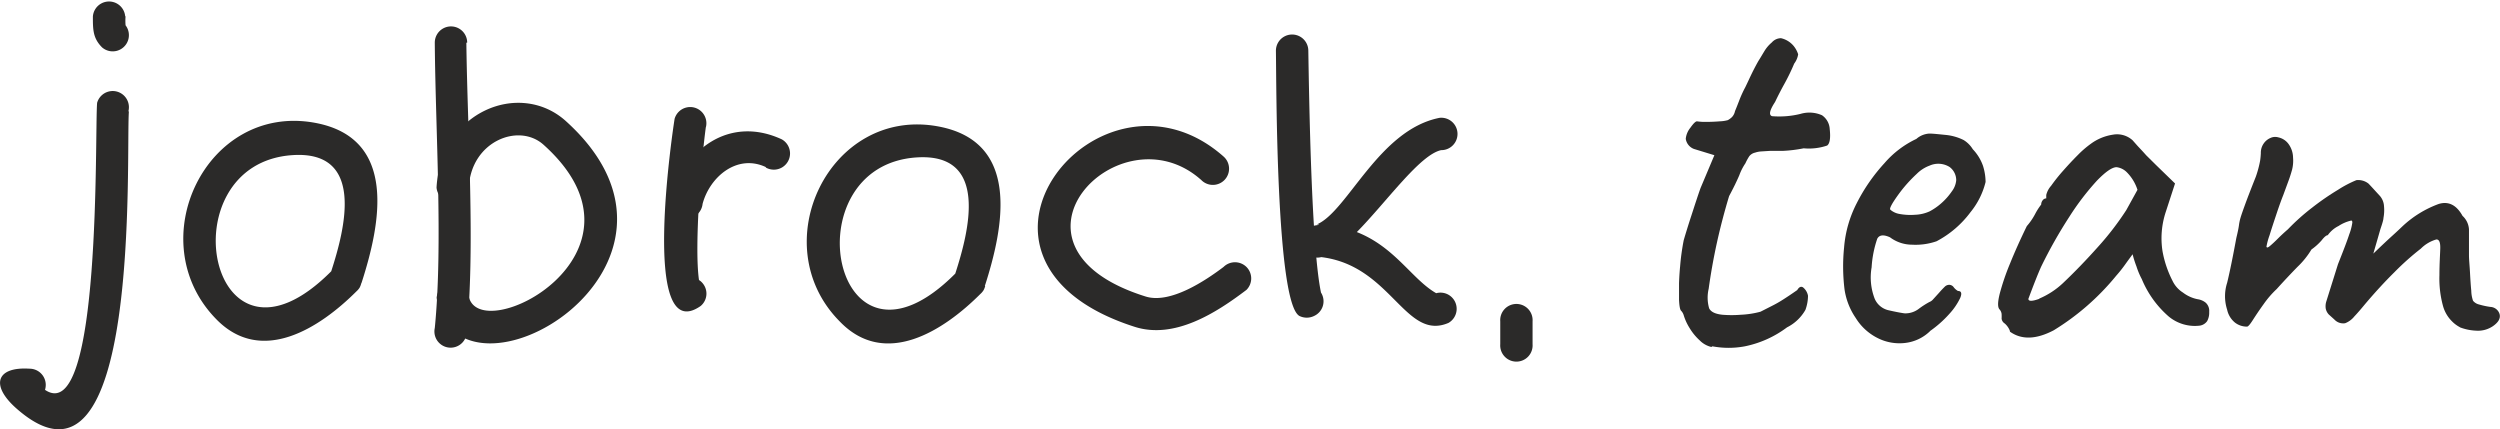 <svg xmlns="http://www.w3.org/2000/svg" xmlns:xlink="http://www.w3.org/1999/xlink" viewBox="0 0 271.57 46.64"><defs><style>.cls-1{fill:none;}.cls-2{clip-path:url(#clip-path);}.cls-3{isolation:isolate;}.cls-4{clip-path:url(#clip-path-2);}.cls-5,.cls-8{fill:#2b2a29;}.cls-5{fill-rule:evenodd;}.cls-6{clip-path:url(#clip-path-3);}.cls-7{clip-path:url(#clip-path-4);}</style><clipPath id="clip-path" transform="translate(-0.1 -0.09)"><rect class="cls-1" x="0.1" y="0.09" width="166.49" height="46.64"/></clipPath><clipPath id="clip-path-2" transform="translate(-0.1 -0.09)"><rect class="cls-1" width="166.75" height="46.75"/></clipPath><clipPath id="clip-path-3" transform="translate(-0.1 -0.09)"><rect class="cls-1" x="182.49" y="4.11" width="89.17" height="33.82"/></clipPath><clipPath id="clip-path-4" transform="translate(-0.1 -0.09)"><rect class="cls-1" x="182.25" y="4" width="89.5" height="34"/></clipPath></defs><title>Asset 3</title><g id="Layer_2" data-name="Layer 2"><g id="Layer_1-2" data-name="Layer 1"><g class="cls-2"><g class="cls-3"><g class="cls-4"><path class="cls-5" d="M14.1,12.21c-.33,4.65,1.44,44.34-12.25,32.22C-1,41.89-.25,39.91,3.31,40.14A1.76,1.76,0,0,1,5.07,41.9a1.91,1.91,0,0,1-.08.54l0,0c6.19,4.18,5.39-28.18,5.66-31.18a1.76,1.76,0,0,1,3.4.91" transform="translate(-0.1 -0.09)"/><path class="cls-5" d="M50.76,4.73c.11,9.67,1,22.52,0,31.78a1.76,1.76,0,0,1-3.43-.79c.9-9,.07-21.58,0-31a1.76,1.76,0,0,1,3.52,0" transform="translate(-0.1 -0.09)"/><path class="cls-5" d="M51,32.19C52,38,72.33,27.64,59.14,15.81c-2.7-2.42-7.84-.36-8.11,4.59a1.76,1.76,0,0,1-3.51.07c.45-8.24,9-11.7,14-7.27C79.16,29.06,49.77,46,47.53,32.45A1.76,1.76,0,0,1,51,32.19" transform="translate(-0.1 -0.09)"/><path class="cls-5" d="M76.78,13.86c-.45,3.25-1.29,12.88-.75,16.65a1.59,1.59,0,0,1,.39.34,1.75,1.75,0,0,1-.21,2.48C69.51,38,73.3,13.48,73.38,13a1.76,1.76,0,0,1,3.4.91" transform="translate(-0.1 -0.09)"/><path class="cls-5" d="M83.29,18.24c-3.14-1.47-6.1,1.09-6.87,4A1.76,1.76,0,0,1,72.91,22c1.37-5.69,6.42-9.42,12.12-6.77a1.76,1.76,0,0,1-1.74,3.06" transform="translate(-0.1 -0.09)"/><path class="cls-5" d="M103.87,29.81c1.48-4.57,3.72-13.13-4.19-12.62-13.83.9-9.13,26,4.19,12.62m3.25,1.35a2,2,0,0,1-.18.46h0l0,0v0a1.85,1.85,0,0,1-.34.4c-4,4-10.35,8.1-15.27,3C83,26.64,90.23,11.65,102,13.82c9.08,1.67,7.09,11.09,5.08,17.34" transform="translate(-0.1 -0.09)"/><path class="cls-5" d="M36.08,29.56C37.56,25,39.8,16.43,31.89,16.94c-13.83.9-9.13,26,4.19,12.62m3.25,1.35a1.77,1.77,0,0,1-.18.45h0l0,0h0v0l0,0h0a1.89,1.89,0,0,1-.32.37c-4,4-10.35,8.1-15.27,3-8.25-8.47-1.06-23.47,10.75-21.3,9.08,1.67,7.09,11.09,5.08,17.34" transform="translate(-0.1 -0.09)"/><path class="cls-5" d="M130.55,19.61c-8.87-7.85-23.4,7.26-6,12.69,2.69.84,6.54-1.76,8.46-3.21a1.77,1.77,0,0,1,2.49,0,1.76,1.76,0,0,1,0,2.49c-3.27,2.48-7.82,5.42-12.18,4-22.56-7.24-3.69-30.33,9.7-18.48a1.76,1.76,0,1,1-2.48,2.49" transform="translate(-0.1 -0.09)"/><path class="cls-5" d="M142.22,5.56c.09,5.54.34,21.42,1.38,26.32a1.28,1.28,0,0,1,.11.2,1.75,1.75,0,0,1-.86,2.33,1.8,1.8,0,0,1-1.6,0c-2.55-1.44-2.49-25.11-2.55-28.81a1.76,1.76,0,1,1,3.52,0m.91,25.82-.2-.12.2.12" transform="translate(-0.1 -0.09)"/><path class="cls-5" d="M156.65,16.4c-2.31.49-5.91,5.6-9.16,8.9,4.17,1.64,6,5.14,8.62,6.64a1.76,1.76,0,0,1,1.33,3.23c-4.7,2-6.21-6.23-13.81-7.15a1.82,1.82,0,0,1-1.92-.71c-1.19-1.49-.14-2.6,1.63-2.78v-.06h-.2c3.33-1.39,6.72-10.28,13.34-11.58a1.76,1.76,0,1,1,.17,3.51" transform="translate(-0.1 -0.09)"/><path class="cls-5" d="M166.58,35v2.48a1.76,1.76,0,1,1-3.51,0V35a1.76,1.76,0,1,1,3.51,0" transform="translate(-0.1 -0.09)"/><path class="cls-5" d="M13.74,1.84a6.21,6.21,0,0,0,0,1,1.76,1.76,0,0,1-2.55,2.4c-1-1-1-1.94-1-3.36a1.76,1.76,0,0,1,3.51,0" transform="translate(-0.1 -0.09)"/></g></g></g><g class="cls-6"><g class="cls-3"><g class="cls-7"><path class="cls-8" d="M186,37.78a2.61,2.61,0,0,1-1.25-.7,6.06,6.06,0,0,1-1.11-1.35,5.73,5.73,0,0,1-.64-1.39,1.2,1.2,0,0,0-.28-.49c-.14-.12-.23-.66-.24-1.62a28.81,28.81,0,0,1,.13-3.23,25.26,25.26,0,0,1,.39-2.82c.19-.65.46-1.54.83-2.67s.69-2.14,1-3l1.5-3.56-2.22-.68a1.4,1.4,0,0,1-.89-1.1,2.25,2.25,0,0,1,.5-1.2c.33-.47.57-.7.72-.7a5.75,5.75,0,0,0,1,.06q.75,0,1.47-.06a3.75,3.75,0,0,0,.88-.13,2.15,2.15,0,0,0,.45-.33,1.33,1.33,0,0,0,.33-.65c.19-.45.35-.87.5-1.26a12.12,12.12,0,0,1,.61-1.32c.26-.53.47-1,.64-1.35s.43-.88.8-1.53c.19-.29.39-.64.61-1a3.78,3.78,0,0,1,.84-1,1.33,1.33,0,0,1,1-.46,2.51,2.51,0,0,1,1.36.83,2.74,2.74,0,0,1,.5.92A2.26,2.26,0,0,1,195,7a22.28,22.28,0,0,1-1,2.08c-.39.7-.75,1.4-1.08,2.09-.59.9-.7,1.41-.33,1.54a9.61,9.61,0,0,0,3.1-.25,3.38,3.38,0,0,1,2.33.15,1.94,1.94,0,0,1,.84,1.51c.11,1,0,1.57-.28,1.78a6.14,6.14,0,0,1-2.55.3,14.91,14.91,0,0,1-2.28.28l-1.39,0-.94.06a2.52,2.52,0,0,0-.67.13,1.11,1.11,0,0,0-.63.39,5.68,5.68,0,0,0-.42.77,5.8,5.8,0,0,0-.66,1.29c-.3.7-.67,1.45-1.11,2.27q-.78,2.58-1.34,5.13c-.37,1.7-.66,3.34-.88,4.94a4.21,4.21,0,0,0,.05,2.12c.19.39.67.62,1.44.7a12.2,12.2,0,0,0,2,0,9.74,9.74,0,0,0,2.14-.33l1.28-.65a12.64,12.64,0,0,0,1.22-.7c.33-.21.83-.54,1.49-1,.19-.32.39-.43.62-.3a1.52,1.52,0,0,1,.55.92,4.52,4.52,0,0,1-.28,1.53,4.73,4.73,0,0,1-2,1.9,11.44,11.44,0,0,1-4.58,2.06,9.47,9.47,0,0,1-3.52,0" transform="translate(-0.1 -0.09)"/><path class="cls-8" d="M209.71,23.05a6.48,6.48,0,0,0,1.28-.89,6.94,6.94,0,0,0,1.14-1.29,2.33,2.33,0,0,0,.47-1.2,1.79,1.79,0,0,0-.72-1.44,2.31,2.31,0,0,0-2.17-.15,3.84,3.84,0,0,0-1.39.89,15.69,15.69,0,0,0-1.47,1.56,17.05,17.05,0,0,0-1.11,1.54c-.27.45-.38.71-.3.79s.42.36.94.46a6.53,6.53,0,0,0,1.75.1,4.18,4.18,0,0,0,1.58-.37m.06,13a4.63,4.63,0,0,1-2.69,1.29,5.23,5.23,0,0,1-3-.52,5.87,5.87,0,0,1-2.39-2.18,7.37,7.37,0,0,1-1.22-3.1,20.4,20.4,0,0,1-.05-4.57,12.67,12.67,0,0,1,1.38-4.82,19.3,19.3,0,0,1,3-4.33,10.45,10.45,0,0,1,3.47-2.64,2.33,2.33,0,0,1,1.41-.58c.39,0,1,.07,1.81.15a5.55,5.55,0,0,1,1.91.55,3,3,0,0,1,1,1,5,5,0,0,1,1.11,1.81,6,6,0,0,1,.28,1.75,8.35,8.35,0,0,1-1.64,3.28,10.94,10.94,0,0,1-3.69,3.16,7,7,0,0,1-2.67.37,4,4,0,0,1-2.38-.8c-.7-.32-1.17-.27-1.39.16a11.71,11.71,0,0,0-.61,3.1,6.42,6.42,0,0,0,.33,3.4,2.15,2.15,0,0,0,1.5,1.26c.74.17,1.32.28,1.75.34a2.42,2.42,0,0,0,1.58-.52,9,9,0,0,1,1.11-.71,1,1,0,0,0,.36-.24l.7-.77c.25-.29.46-.5.61-.65a.69.69,0,0,1,.5-.21.61.61,0,0,1,.49.28,1.57,1.57,0,0,0,.45.39c.37,0,.45.25.25.74a6.93,6.93,0,0,1-1.19,1.75,12,12,0,0,1-2.11,1.87" transform="translate(-0.1 -0.09)"/><path class="cls-8" d="M221.61,32.53a8.73,8.73,0,0,0,2.58-1.68q1.89-1.79,3.8-3.93a31.34,31.34,0,0,0,3.08-4l1.22-2.21a4.76,4.76,0,0,0-1.19-1.94,1.89,1.89,0,0,0-1.08-.52c-.48,0-1.19.49-2.14,1.47a28.37,28.37,0,0,0-3,3.93,50.66,50.66,0,0,0-3.05,5.4c-.37.82-.83,2-1.39,3.5,0,.29.4.28,1.19,0M218.42,36a2.06,2.06,0,0,0-.55-.77.74.74,0,0,1-.34-.52,4.7,4.7,0,0,0,0-.52.9.9,0,0,0-.25-.52c-.19-.25-.17-.81.05-1.69a25.71,25.71,0,0,1,1.11-3.25q.78-1.93,1.83-4.08a6.71,6.71,0,0,0,.89-1.29,6.74,6.74,0,0,1,.67-1.05.76.76,0,0,1,.16-.46.5.5,0,0,1,.39-.21v-.37a2.33,2.33,0,0,1,.53-1,18.81,18.81,0,0,1,1.3-1.63c.52-.59,1.06-1.17,1.61-1.72a10.73,10.73,0,0,1,1.39-1.2,5.38,5.38,0,0,1,2.41-1,2.51,2.51,0,0,1,2.14.61l.55.62c.26.28.57.6.92,1l1.08,1.07,2.06,2-1,3.07a9.11,9.11,0,0,0-.36,4.29,11.45,11.45,0,0,0,1.08,3.2,3.06,3.06,0,0,0,1.14,1.29,3.82,3.82,0,0,0,1.63.73,1.76,1.76,0,0,1,.84.37,1.2,1.2,0,0,1,.38,1,1.91,1.91,0,0,1-.22,1,1.2,1.2,0,0,1-.78.49,4.45,4.45,0,0,1-3.41-1,10.9,10.9,0,0,1-2.91-4.05,8.14,8.14,0,0,1-.58-1.38,11.61,11.61,0,0,1-.42-1.32c-.15.21-.43.58-.83,1.14a14.22,14.22,0,0,1-.95,1.19,26.79,26.79,0,0,1-6.79,5.93q-2.86,1.5-4.75.15" transform="translate(-0.1 -0.09)"/><path class="cls-8" d="M267.31,35.63a3.38,3.38,0,0,1-.83-.61,3.74,3.74,0,0,1-1-1.69,11.24,11.24,0,0,1-.39-3.34c0-1.23.07-2.19.09-2.89s-.12-1-.42-1a3.89,3.89,0,0,0-1.69,1,28.8,28.8,0,0,0-2.86,2.55q-1.61,1.59-3.27,3.56c-.37.45-.73.87-1.09,1.25a2.39,2.39,0,0,1-1,.74,1.3,1.3,0,0,1-1.17-.4l-.61-.55a1.32,1.32,0,0,1-.33-.64,1.74,1.74,0,0,1,.06-.77l1.27-4.05c.59-1.48,1-2.55,1.22-3.23a6,6,0,0,0,.34-1.29c0-.18-.06-.25-.17-.21a4.27,4.27,0,0,0-1.33.58,3.13,3.13,0,0,0-1.17,1c-.15,0-.37.18-.66.55a6.19,6.19,0,0,1-1.11,1,9.07,9.07,0,0,1-1.53,1.9q-1.14,1.17-2.25,2.4A10.46,10.46,0,0,0,246,33.12c-.47.65-.85,1.22-1.17,1.72s-.52.73-.64.73a2.12,2.12,0,0,1-1.3-.43,2.46,2.46,0,0,1-.86-1.41,4.76,4.76,0,0,1,0-2.92c.3-1.24.63-2.87,1-4.88.15-.61.24-1.06.28-1.35a5.27,5.27,0,0,1,.19-.89c.09-.3.26-.78.5-1.44s.62-1.64,1.14-2.95a11.49,11.49,0,0,0,.47-1.74,8,8,0,0,0,.08-.83,1.74,1.74,0,0,1,.31-1.05,1.7,1.7,0,0,1,.75-.61,1.21,1.21,0,0,1,.83-.06,1.85,1.85,0,0,1,1.08.67,2.58,2.58,0,0,1,.53,1.54,4,4,0,0,1-.11,1.32c-.11.39-.22.74-.34,1.07l-.61,1.66c-.18.45-.42,1.1-.72,2s-.55,1.65-.77,2.37a7.25,7.25,0,0,0-.34,1.25q.06.2.39-.09c.22-.18.51-.45.86-.8s.71-.68,1.08-1a23.5,23.5,0,0,1,2.64-2.36,27.84,27.84,0,0,1,2.8-1.93,12.07,12.07,0,0,1,2-1.05,1.8,1.8,0,0,1,1.31.37c.24.24.65.7,1.25,1.35a1.85,1.85,0,0,1,.44,1.11,4.5,4.5,0,0,1-.06,1.28q0,.26-.33,1.2c-.18.64-.44,1.53-.77,2.67.85-.82,1.53-1.46,2.05-1.93s.9-.83,1.16-1.08A11.57,11.57,0,0,1,265,22.25c1.07-.33,1.94.1,2.6,1.29a2.16,2.16,0,0,1,.7,1.47c0,.54,0,1.46,0,2.77,0,.53.07,1.16.11,1.9s.08,1.4.14,2a3.52,3.52,0,0,0,.19,1.08,1.18,1.18,0,0,0,.64.4,8.43,8.43,0,0,0,1.25.27,1.09,1.09,0,0,1,1,.8c.11.45-.14.88-.73,1.29a2.88,2.88,0,0,1-1.83.49,5.56,5.56,0,0,1-1.77-.37" transform="translate(-0.1 -0.09)"/></g></g></g></g></g></svg>